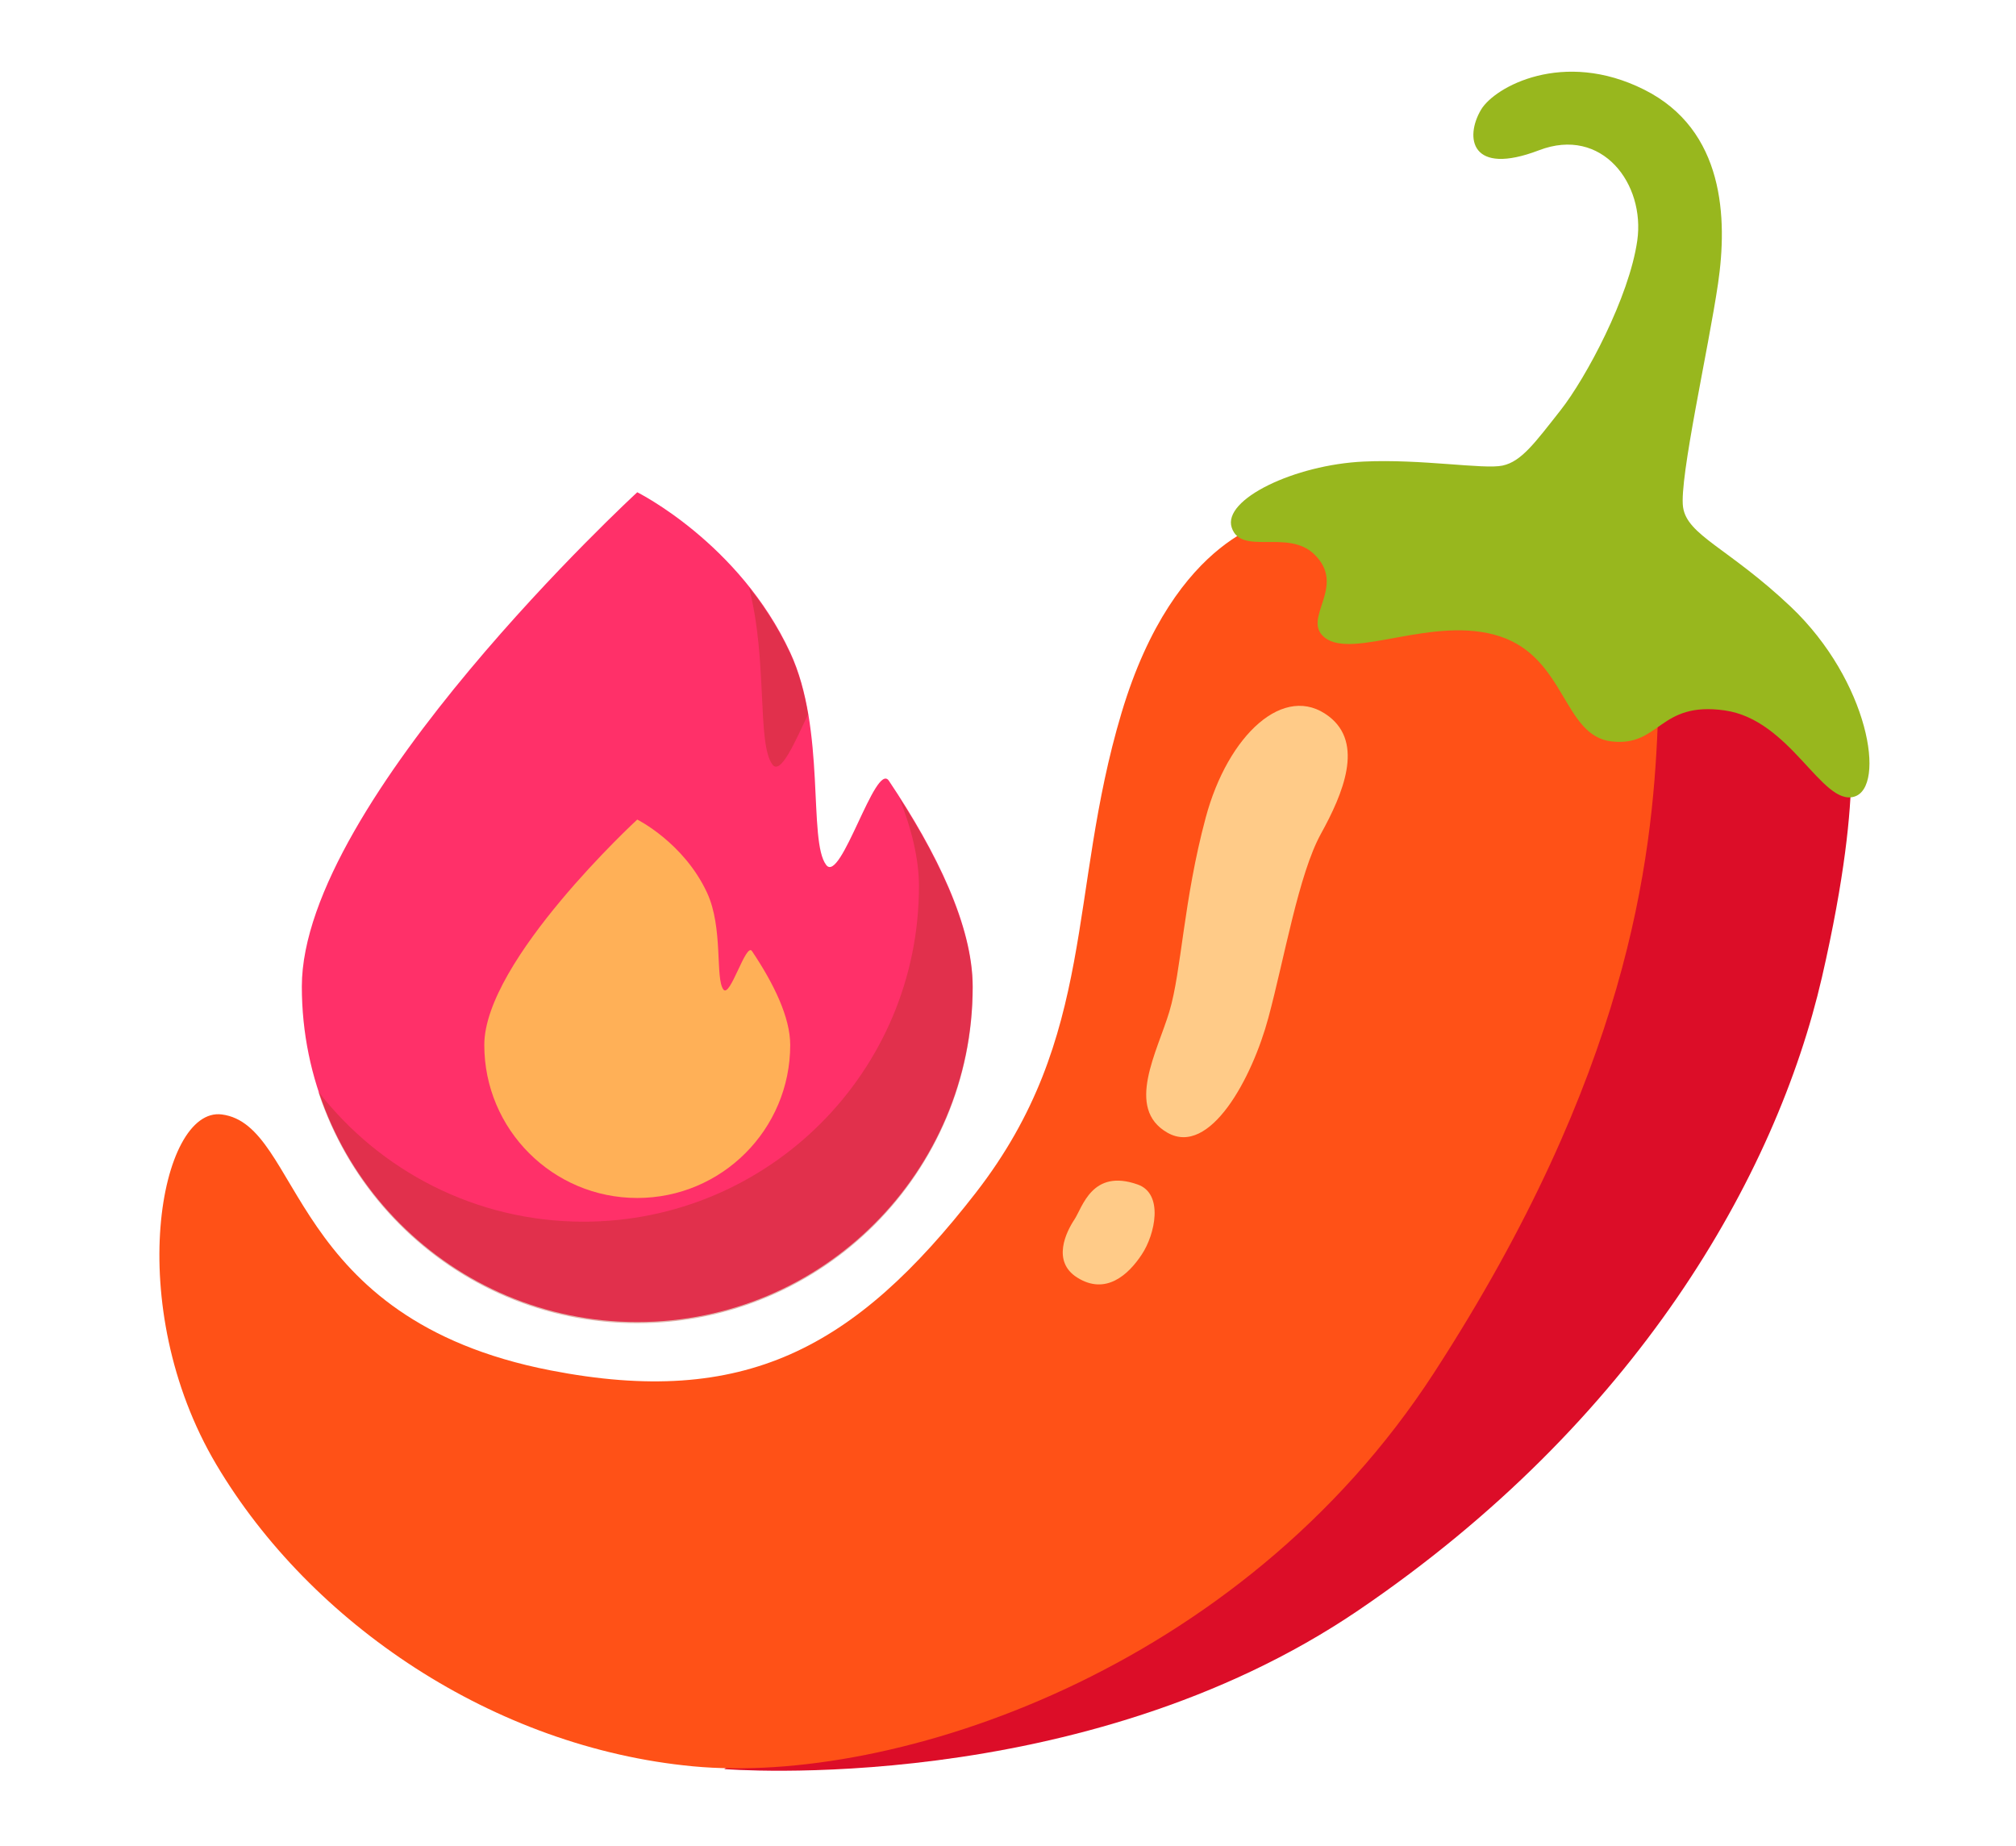 <?xml version="1.0" encoding="UTF-8" standalone="no"?><!DOCTYPE svg PUBLIC "-//W3C//DTD SVG 1.1//EN" "http://www.w3.org/Graphics/SVG/1.1/DTD/svg11.dtd"><svg width="100%" height="100%" viewBox="0 0 71 65" version="1.1" xmlns="http://www.w3.org/2000/svg" xmlns:xlink="http://www.w3.org/1999/xlink" xml:space="preserve" xmlns:serif="http://www.serif.com/" style="fill-rule:evenodd;clip-rule:evenodd;stroke-linejoin:round;stroke-miterlimit:2;"><path d="M60.75,22.835l-5.691,2.183l-11.291,24.852l-18.261,12.428c-0,0 12.57,1.042 22.34,-5.595c9.769,-6.636 14.702,-15.274 16.32,-22.294c1.612,-7.02 0.854,-9.108 0.854,-9.108l-4.271,-2.466Z" style="fill:#dc0d28;fill-rule:nonzero;"/><path d="M45.001,18.281c0,0 -3.604,0.475 -5.504,6.828c-1.9,6.354 -0.854,11.383 -5.125,16.887c-4.271,5.504 -8.158,7.591 -14.986,6.262c-9.33,-1.815 -8.728,-8.643 -11.574,-9.012c-2.183,-0.283 -3.513,6.737 -0.192,12.332c3.321,5.595 9.77,9.962 16.79,10.624c7.02,0.662 19.257,-3.32 26.09,-13.853c6.833,-10.533 7.687,-18.024 7.88,-22.765c0.192,-4.74 -6.359,-7.212 -6.359,-7.212l-7.02,-0.091Z" style="fill:#ff5117;fill-rule:nonzero;"/><path d="M46.805,25.231c-1.566,-1.208 -3.558,0.642 -4.341,3.558c-0.784,2.916 -0.854,5.408 -1.279,6.828c-0.424,1.42 -1.567,3.417 -0.071,4.271c1.496,0.854 2.987,-1.921 3.558,-4.054c0.572,-2.132 1.067,-5.054 1.85,-6.474c0.784,-1.42 1.517,-3.179 0.283,-4.129Z" style="fill:#ffcb88;fill-rule:nonzero;"/><path d="M40.068,41.713c-1.612,-0.572 -1.946,0.808 -2.229,1.233c-0.283,0.424 -0.809,1.471 0.096,2.042c1.006,0.636 1.805,-0.096 2.275,-0.809c0.475,-0.713 0.778,-2.143 -0.142,-2.466Z" style="fill:#ffcb88;fill-rule:nonzero;"/><path d="M46.28,19.514c1.187,1.138 -0.475,2.275 0.379,2.942c1.006,0.783 3.841,-0.809 6.166,-0.046c2.325,0.764 2.229,3.513 3.937,3.7c1.709,0.192 1.658,-1.425 3.983,-1.092c2.325,0.334 3.417,3.367 4.554,3.038c1.137,-0.329 0.52,-4.079 -2.229,-6.687c-2.194,-2.077 -3.654,-2.512 -3.796,-3.512c-0.141,-0.996 0.9,-5.595 1.233,-7.875c0.334,-2.274 0.238,-5.408 -2.608,-6.828c-2.845,-1.425 -5.266,-0.096 -5.741,0.712c-0.576,0.976 -0.369,2.346 2.042,1.426c2.229,-0.854 3.745,1.188 3.462,3.179c-0.283,1.991 -1.805,4.837 -2.704,5.979c-0.9,1.142 -1.375,1.804 -2.042,1.946c-0.662,0.141 -2.846,-0.238 -4.888,-0.142c-2.431,0.112 -4.978,1.33 -4.649,2.325c0.328,0.996 1.976,0.046 2.901,0.935Z" style="fill:#98b71e;fill-rule:nonzero;"/><g><path d="M34.256,34.743c0,6.524 -5.289,11.813 -11.813,11.813c-6.524,0 -11.813,-5.289 -11.813,-11.813c-0,-6.524 11.813,-17.408 11.813,-17.408c-0,0 3.591,1.784 5.387,5.644c1.268,2.724 0.619,6.633 1.268,7.482c0.517,0.676 1.738,-3.664 2.206,-2.967c1.695,2.528 2.952,5.12 2.952,7.249Z" style="fill:#ff3069;fill-rule:nonzero;"/><path d="M27.83,36.799c0,2.976 -2.412,5.388 -5.387,5.388c-2.975,-0 -5.387,-2.412 -5.387,-5.388c-0,-2.975 5.387,-7.938 5.387,-7.938c-0,0 1.638,0.813 2.457,2.574c0.578,1.242 0.282,3.024 0.578,3.412c0.236,0.308 0.793,-1.671 1.006,-1.353c0.773,1.152 1.346,2.335 1.346,3.305Z" style="fill:#ffb057;fill-rule:nonzero;"/><g opacity="0.36"><path d="M27.206,26.926c0.286,0.374 0.785,-0.78 1.254,-1.773c-0.128,-0.741 -0.322,-1.472 -0.63,-2.134c-0.411,-0.884 -0.917,-1.658 -1.452,-2.328c0.666,2.547 0.273,5.509 0.828,6.235Z" style="fill:#ab3018;fill-rule:nonzero;"/><path d="M31.673,28.097c0.435,1.099 0.691,2.152 0.691,3.112c0,6.524 -5.289,11.813 -11.813,11.813c-3.802,-0 -7.184,-1.797 -9.345,-4.587c1.538,4.737 5.987,8.162 11.237,8.162c6.524,-0 11.813,-5.289 11.813,-11.814c0,-1.971 -1.078,-4.34 -2.583,-6.686Z" style="fill:#ab3018;fill-rule:nonzero;"/></g></g></svg>